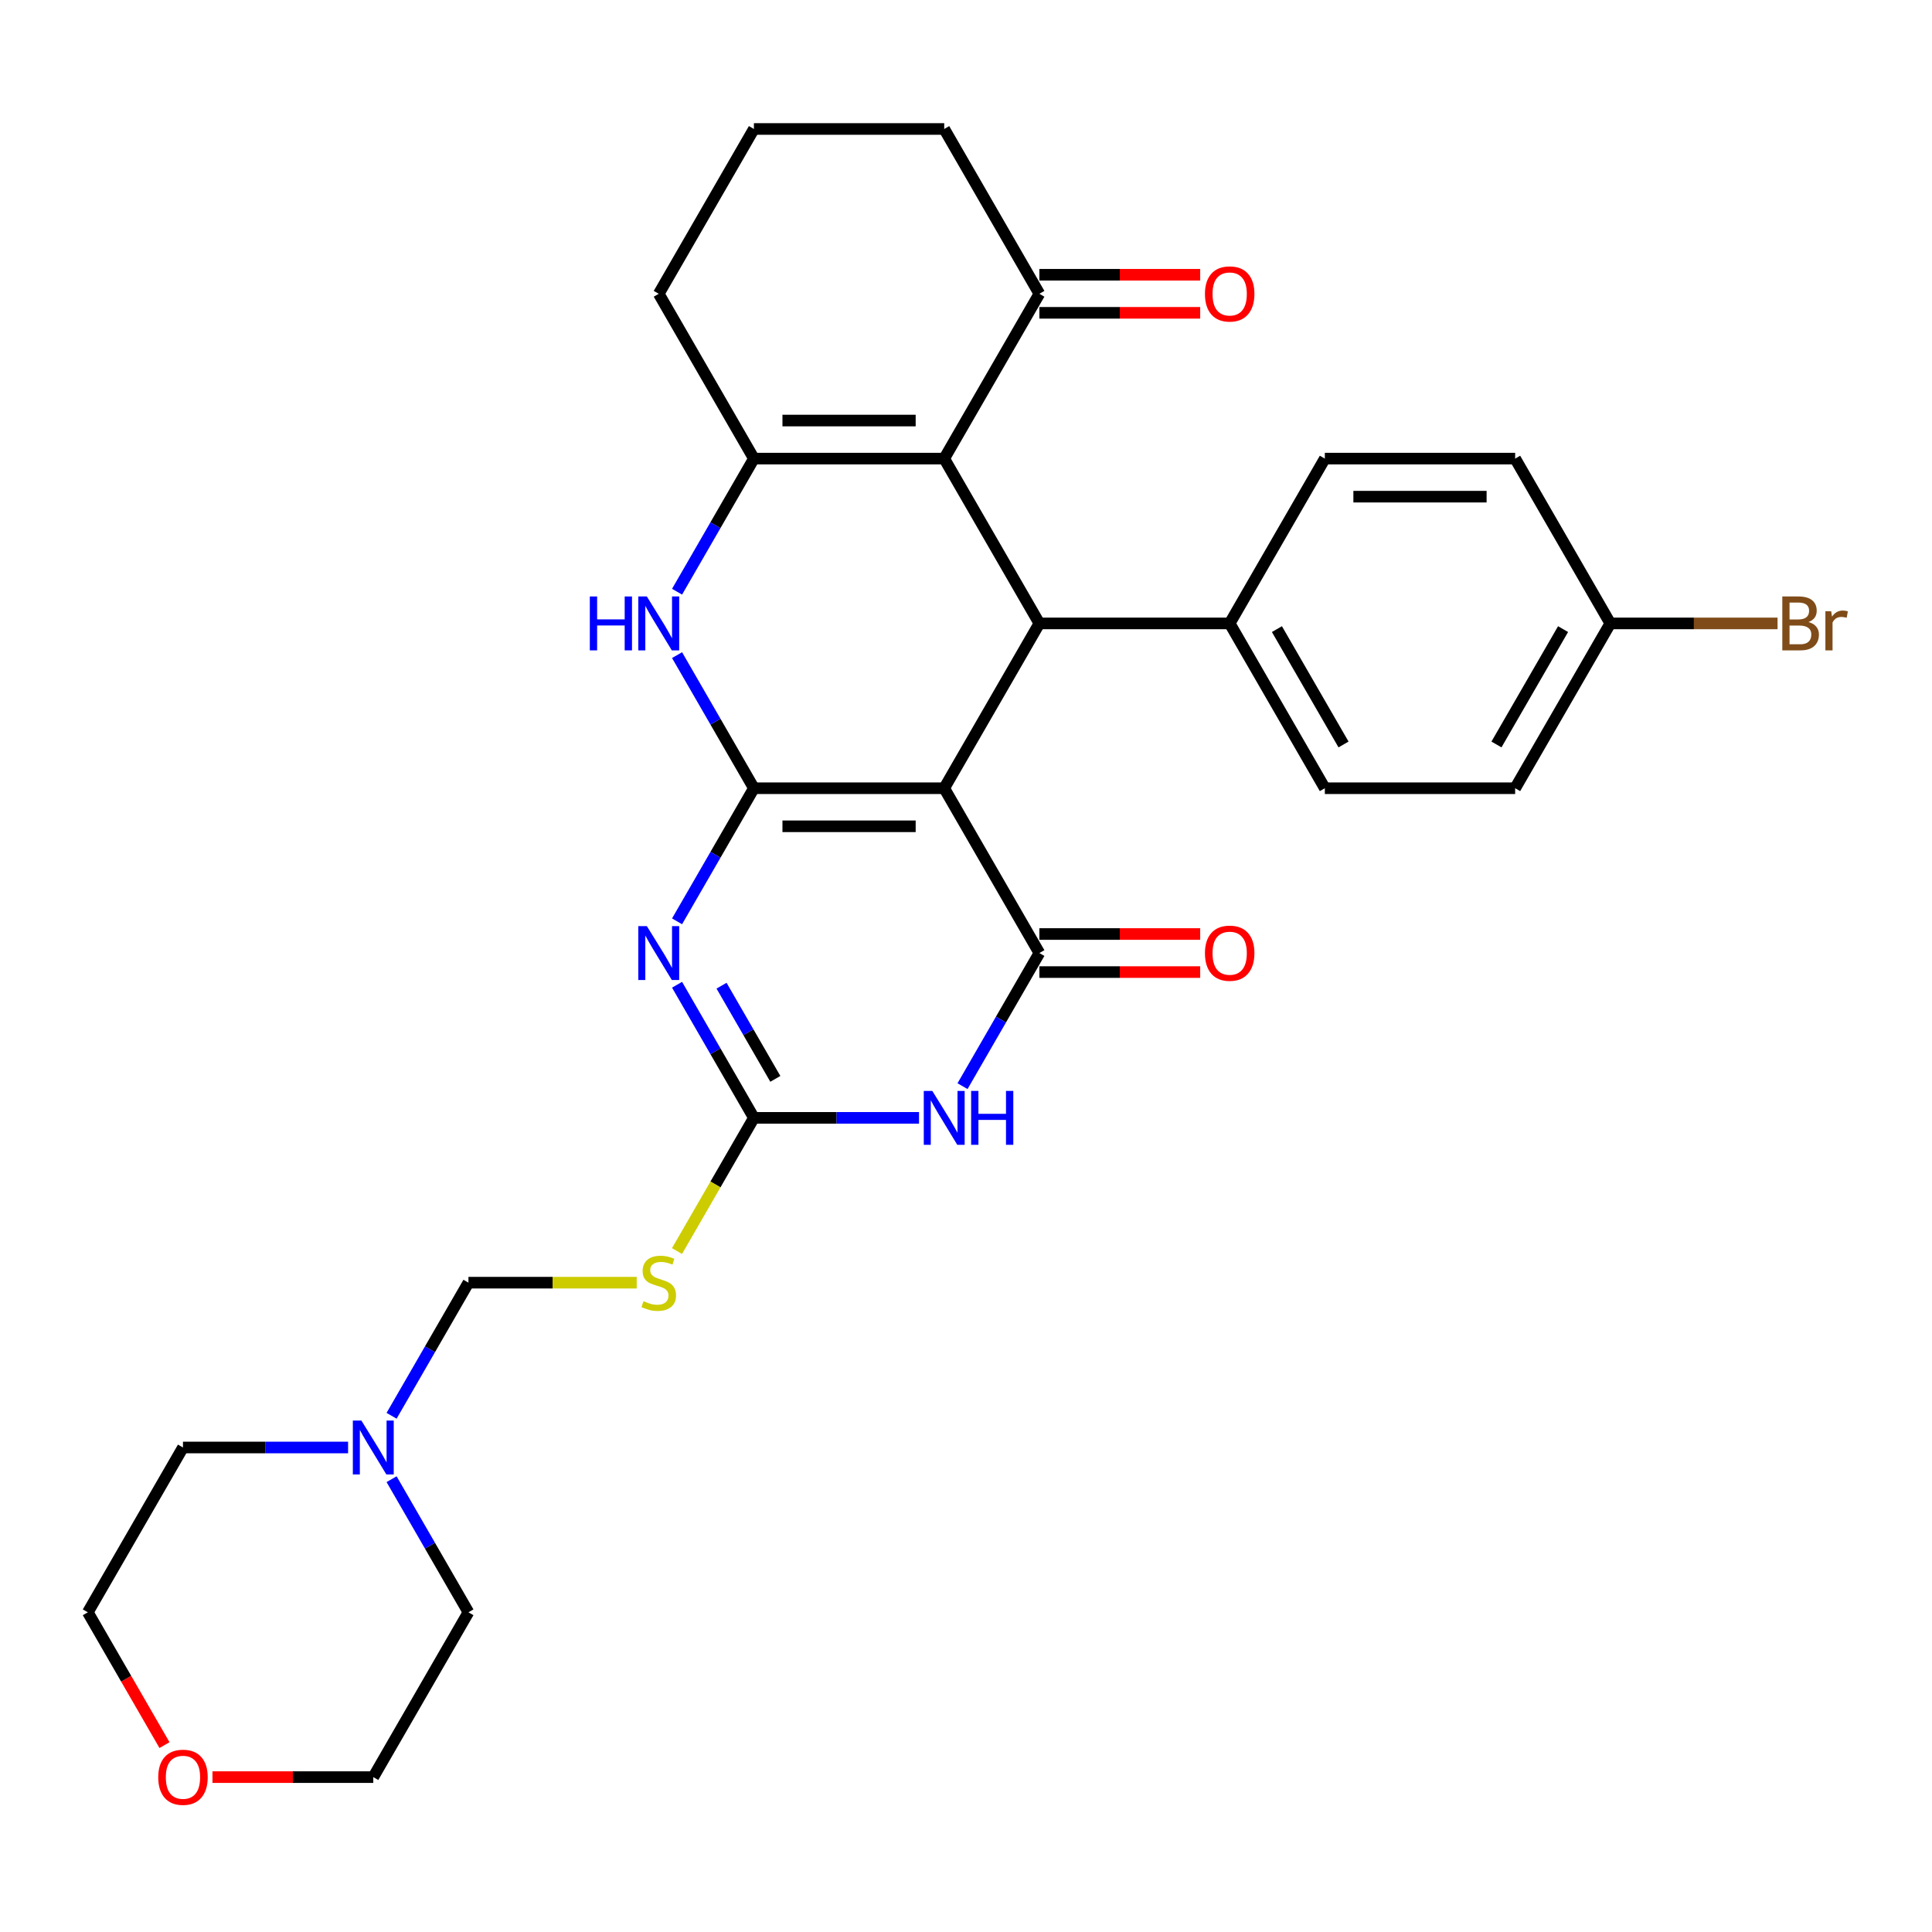 <?xml version='1.0' encoding='iso-8859-1'?>
<svg version='1.1' baseProfile='full'
              xmlns='http://www.w3.org/2000/svg'
                      xmlns:rdkit='http://www.rdkit.org/xml'
                      xmlns:xlink='http://www.w3.org/1999/xlink'
                  xml:space='preserve'
width='1000px' height='1000px' viewBox='0 0 1000 1000'>
<!-- END OF HEADER -->
<rect style='opacity:1.0;fill:#FFFFFF;stroke:none' width='1000' height='1000' x='0' y='0'> </rect>
<path class='bond-0' d='M 390.22,407.988 L 488.725,407.988' style='fill:none;fill-rule:evenodd;stroke:#000000;stroke-width:6px;stroke-linecap:butt;stroke-linejoin:miter;stroke-opacity:1' />
<path class='bond-0' d='M 404.996,427.688 L 473.949,427.688' style='fill:none;fill-rule:evenodd;stroke:#000000;stroke-width:6px;stroke-linecap:butt;stroke-linejoin:miter;stroke-opacity:1' />
<path class='bond-1' d='M 390.22,407.988 L 370.332,442.436' style='fill:none;fill-rule:evenodd;stroke:#000000;stroke-width:6px;stroke-linecap:butt;stroke-linejoin:miter;stroke-opacity:1' />
<path class='bond-1' d='M 370.332,442.436 L 350.443,476.884' style='fill:none;fill-rule:evenodd;stroke:#0000FF;stroke-width:6px;stroke-linecap:butt;stroke-linejoin:miter;stroke-opacity:1' />
<path class='bond-7' d='M 390.22,407.988 L 370.332,373.539' style='fill:none;fill-rule:evenodd;stroke:#000000;stroke-width:6px;stroke-linecap:butt;stroke-linejoin:miter;stroke-opacity:1' />
<path class='bond-7' d='M 370.332,373.539 L 350.443,339.091' style='fill:none;fill-rule:evenodd;stroke:#0000FF;stroke-width:6px;stroke-linecap:butt;stroke-linejoin:miter;stroke-opacity:1' />
<path class='bond-2' d='M 488.725,407.988 L 537.977,493.295' style='fill:none;fill-rule:evenodd;stroke:#000000;stroke-width:6px;stroke-linecap:butt;stroke-linejoin:miter;stroke-opacity:1' />
<path class='bond-6' d='M 488.725,407.988 L 537.977,322.68' style='fill:none;fill-rule:evenodd;stroke:#000000;stroke-width:6px;stroke-linecap:butt;stroke-linejoin:miter;stroke-opacity:1' />
<path class='bond-5' d='M 350.443,509.706 L 370.332,544.154' style='fill:none;fill-rule:evenodd;stroke:#0000FF;stroke-width:6px;stroke-linecap:butt;stroke-linejoin:miter;stroke-opacity:1' />
<path class='bond-5' d='M 370.332,544.154 L 390.22,578.602' style='fill:none;fill-rule:evenodd;stroke:#000000;stroke-width:6px;stroke-linecap:butt;stroke-linejoin:miter;stroke-opacity:1' />
<path class='bond-5' d='M 373.471,510.19 L 387.393,534.304' style='fill:none;fill-rule:evenodd;stroke:#0000FF;stroke-width:6px;stroke-linecap:butt;stroke-linejoin:miter;stroke-opacity:1' />
<path class='bond-5' d='M 387.393,534.304 L 401.315,558.417' style='fill:none;fill-rule:evenodd;stroke:#000000;stroke-width:6px;stroke-linecap:butt;stroke-linejoin:miter;stroke-opacity:1' />
<path class='bond-14' d='M 537.977,503.145 L 579.595,503.145' style='fill:none;fill-rule:evenodd;stroke:#000000;stroke-width:6px;stroke-linecap:butt;stroke-linejoin:miter;stroke-opacity:1' />
<path class='bond-14' d='M 579.595,503.145 L 621.214,503.145' style='fill:none;fill-rule:evenodd;stroke:#FF0000;stroke-width:6px;stroke-linecap:butt;stroke-linejoin:miter;stroke-opacity:1' />
<path class='bond-14' d='M 537.977,483.444 L 579.595,483.444' style='fill:none;fill-rule:evenodd;stroke:#000000;stroke-width:6px;stroke-linecap:butt;stroke-linejoin:miter;stroke-opacity:1' />
<path class='bond-14' d='M 579.595,483.444 L 621.214,483.444' style='fill:none;fill-rule:evenodd;stroke:#FF0000;stroke-width:6px;stroke-linecap:butt;stroke-linejoin:miter;stroke-opacity:1' />
<path class='bond-31' d='M 537.977,493.295 L 518.088,527.743' style='fill:none;fill-rule:evenodd;stroke:#000000;stroke-width:6px;stroke-linecap:butt;stroke-linejoin:miter;stroke-opacity:1' />
<path class='bond-31' d='M 518.088,527.743 L 498.2,562.192' style='fill:none;fill-rule:evenodd;stroke:#0000FF;stroke-width:6px;stroke-linecap:butt;stroke-linejoin:miter;stroke-opacity:1' />
<path class='bond-3' d='M 475.683,578.602 L 432.952,578.602' style='fill:none;fill-rule:evenodd;stroke:#0000FF;stroke-width:6px;stroke-linecap:butt;stroke-linejoin:miter;stroke-opacity:1' />
<path class='bond-3' d='M 432.952,578.602 L 390.22,578.602' style='fill:none;fill-rule:evenodd;stroke:#000000;stroke-width:6px;stroke-linecap:butt;stroke-linejoin:miter;stroke-opacity:1' />
<path class='bond-4' d='M 488.725,237.373 L 390.22,237.373' style='fill:none;fill-rule:evenodd;stroke:#000000;stroke-width:6px;stroke-linecap:butt;stroke-linejoin:miter;stroke-opacity:1' />
<path class='bond-4' d='M 473.949,217.672 L 404.996,217.672' style='fill:none;fill-rule:evenodd;stroke:#000000;stroke-width:6px;stroke-linecap:butt;stroke-linejoin:miter;stroke-opacity:1' />
<path class='bond-10' d='M 488.725,237.373 L 537.977,152.065' style='fill:none;fill-rule:evenodd;stroke:#000000;stroke-width:6px;stroke-linecap:butt;stroke-linejoin:miter;stroke-opacity:1' />
<path class='bond-30' d='M 488.725,237.373 L 537.977,322.68' style='fill:none;fill-rule:evenodd;stroke:#000000;stroke-width:6px;stroke-linecap:butt;stroke-linejoin:miter;stroke-opacity:1' />
<path class='bond-9' d='M 390.22,578.602 L 370.32,613.07' style='fill:none;fill-rule:evenodd;stroke:#000000;stroke-width:6px;stroke-linecap:butt;stroke-linejoin:miter;stroke-opacity:1' />
<path class='bond-9' d='M 370.32,613.07 L 350.42,647.538' style='fill:none;fill-rule:evenodd;stroke:#CCCC00;stroke-width:6px;stroke-linecap:butt;stroke-linejoin:miter;stroke-opacity:1' />
<path class='bond-12' d='M 537.977,322.68 L 636.482,322.68' style='fill:none;fill-rule:evenodd;stroke:#000000;stroke-width:6px;stroke-linecap:butt;stroke-linejoin:miter;stroke-opacity:1' />
<path class='bond-8' d='M 350.443,306.269 L 370.332,271.821' style='fill:none;fill-rule:evenodd;stroke:#0000FF;stroke-width:6px;stroke-linecap:butt;stroke-linejoin:miter;stroke-opacity:1' />
<path class='bond-8' d='M 370.332,271.821 L 390.22,237.373' style='fill:none;fill-rule:evenodd;stroke:#000000;stroke-width:6px;stroke-linecap:butt;stroke-linejoin:miter;stroke-opacity:1' />
<path class='bond-19' d='M 390.22,237.373 L 340.968,152.065' style='fill:none;fill-rule:evenodd;stroke:#000000;stroke-width:6px;stroke-linecap:butt;stroke-linejoin:miter;stroke-opacity:1' />
<path class='bond-13' d='M 329.561,663.91 L 286.012,663.91' style='fill:none;fill-rule:evenodd;stroke:#CCCC00;stroke-width:6px;stroke-linecap:butt;stroke-linejoin:miter;stroke-opacity:1' />
<path class='bond-13' d='M 286.012,663.91 L 242.464,663.91' style='fill:none;fill-rule:evenodd;stroke:#000000;stroke-width:6px;stroke-linecap:butt;stroke-linejoin:miter;stroke-opacity:1' />
<path class='bond-15' d='M 537.977,161.916 L 579.595,161.916' style='fill:none;fill-rule:evenodd;stroke:#000000;stroke-width:6px;stroke-linecap:butt;stroke-linejoin:miter;stroke-opacity:1' />
<path class='bond-15' d='M 579.595,161.916 L 621.214,161.916' style='fill:none;fill-rule:evenodd;stroke:#FF0000;stroke-width:6px;stroke-linecap:butt;stroke-linejoin:miter;stroke-opacity:1' />
<path class='bond-15' d='M 537.977,142.215 L 579.595,142.215' style='fill:none;fill-rule:evenodd;stroke:#000000;stroke-width:6px;stroke-linecap:butt;stroke-linejoin:miter;stroke-opacity:1' />
<path class='bond-15' d='M 579.595,142.215 L 621.214,142.215' style='fill:none;fill-rule:evenodd;stroke:#FF0000;stroke-width:6px;stroke-linecap:butt;stroke-linejoin:miter;stroke-opacity:1' />
<path class='bond-32' d='M 537.977,152.065 L 488.725,66.758' style='fill:none;fill-rule:evenodd;stroke:#000000;stroke-width:6px;stroke-linecap:butt;stroke-linejoin:miter;stroke-opacity:1' />
<path class='bond-11' d='M 202.686,732.806 L 222.575,698.358' style='fill:none;fill-rule:evenodd;stroke:#0000FF;stroke-width:6px;stroke-linecap:butt;stroke-linejoin:miter;stroke-opacity:1' />
<path class='bond-11' d='M 222.575,698.358 L 242.464,663.91' style='fill:none;fill-rule:evenodd;stroke:#000000;stroke-width:6px;stroke-linecap:butt;stroke-linejoin:miter;stroke-opacity:1' />
<path class='bond-24' d='M 202.686,765.628 L 222.575,800.076' style='fill:none;fill-rule:evenodd;stroke:#0000FF;stroke-width:6px;stroke-linecap:butt;stroke-linejoin:miter;stroke-opacity:1' />
<path class='bond-24' d='M 222.575,800.076 L 242.464,834.525' style='fill:none;fill-rule:evenodd;stroke:#000000;stroke-width:6px;stroke-linecap:butt;stroke-linejoin:miter;stroke-opacity:1' />
<path class='bond-25' d='M 180.169,749.217 L 137.438,749.217' style='fill:none;fill-rule:evenodd;stroke:#0000FF;stroke-width:6px;stroke-linecap:butt;stroke-linejoin:miter;stroke-opacity:1' />
<path class='bond-25' d='M 137.438,749.217 L 94.707,749.217' style='fill:none;fill-rule:evenodd;stroke:#000000;stroke-width:6px;stroke-linecap:butt;stroke-linejoin:miter;stroke-opacity:1' />
<path class='bond-17' d='M 636.482,322.68 L 685.734,407.988' style='fill:none;fill-rule:evenodd;stroke:#000000;stroke-width:6px;stroke-linecap:butt;stroke-linejoin:miter;stroke-opacity:1' />
<path class='bond-17' d='M 660.931,325.626 L 695.408,385.341' style='fill:none;fill-rule:evenodd;stroke:#000000;stroke-width:6px;stroke-linecap:butt;stroke-linejoin:miter;stroke-opacity:1' />
<path class='bond-18' d='M 636.482,322.68 L 685.734,237.373' style='fill:none;fill-rule:evenodd;stroke:#000000;stroke-width:6px;stroke-linecap:butt;stroke-linejoin:miter;stroke-opacity:1' />
<path class='bond-16' d='M 85.141,903.264 L 65.298,868.894' style='fill:none;fill-rule:evenodd;stroke:#FF0000;stroke-width:6px;stroke-linecap:butt;stroke-linejoin:miter;stroke-opacity:1' />
<path class='bond-16' d='M 65.298,868.894 L 45.455,834.525' style='fill:none;fill-rule:evenodd;stroke:#000000;stroke-width:6px;stroke-linecap:butt;stroke-linejoin:miter;stroke-opacity:1' />
<path class='bond-34' d='M 109.975,919.832 L 151.593,919.832' style='fill:none;fill-rule:evenodd;stroke:#FF0000;stroke-width:6px;stroke-linecap:butt;stroke-linejoin:miter;stroke-opacity:1' />
<path class='bond-34' d='M 151.593,919.832 L 193.211,919.832' style='fill:none;fill-rule:evenodd;stroke:#000000;stroke-width:6px;stroke-linecap:butt;stroke-linejoin:miter;stroke-opacity:1' />
<path class='bond-22' d='M 685.734,407.988 L 784.239,407.988' style='fill:none;fill-rule:evenodd;stroke:#000000;stroke-width:6px;stroke-linecap:butt;stroke-linejoin:miter;stroke-opacity:1' />
<path class='bond-21' d='M 685.734,237.373 L 784.239,237.373' style='fill:none;fill-rule:evenodd;stroke:#000000;stroke-width:6px;stroke-linecap:butt;stroke-linejoin:miter;stroke-opacity:1' />
<path class='bond-21' d='M 700.51,257.074 L 769.463,257.074' style='fill:none;fill-rule:evenodd;stroke:#000000;stroke-width:6px;stroke-linecap:butt;stroke-linejoin:miter;stroke-opacity:1' />
<path class='bond-27' d='M 340.968,152.065 L 390.22,66.758' style='fill:none;fill-rule:evenodd;stroke:#000000;stroke-width:6px;stroke-linecap:butt;stroke-linejoin:miter;stroke-opacity:1' />
<path class='bond-20' d='M 833.491,322.68 L 784.239,237.373' style='fill:none;fill-rule:evenodd;stroke:#000000;stroke-width:6px;stroke-linecap:butt;stroke-linejoin:miter;stroke-opacity:1' />
<path class='bond-23' d='M 833.491,322.68 L 876.774,322.68' style='fill:none;fill-rule:evenodd;stroke:#000000;stroke-width:6px;stroke-linecap:butt;stroke-linejoin:miter;stroke-opacity:1' />
<path class='bond-23' d='M 876.774,322.68 L 920.057,322.68' style='fill:none;fill-rule:evenodd;stroke:#7F4C19;stroke-width:6px;stroke-linecap:butt;stroke-linejoin:miter;stroke-opacity:1' />
<path class='bond-33' d='M 833.491,322.68 L 784.239,407.988' style='fill:none;fill-rule:evenodd;stroke:#000000;stroke-width:6px;stroke-linecap:butt;stroke-linejoin:miter;stroke-opacity:1' />
<path class='bond-33' d='M 809.042,325.626 L 774.565,385.341' style='fill:none;fill-rule:evenodd;stroke:#000000;stroke-width:6px;stroke-linecap:butt;stroke-linejoin:miter;stroke-opacity:1' />
<path class='bond-29' d='M 242.464,834.525 L 193.211,919.832' style='fill:none;fill-rule:evenodd;stroke:#000000;stroke-width:6px;stroke-linecap:butt;stroke-linejoin:miter;stroke-opacity:1' />
<path class='bond-28' d='M 94.707,749.217 L 45.455,834.525' style='fill:none;fill-rule:evenodd;stroke:#000000;stroke-width:6px;stroke-linecap:butt;stroke-linejoin:miter;stroke-opacity:1' />
<path class='bond-26' d='M 488.725,66.758 L 390.22,66.758' style='fill:none;fill-rule:evenodd;stroke:#000000;stroke-width:6px;stroke-linecap:butt;stroke-linejoin:miter;stroke-opacity:1' />
<path  class='atom-2' d='M 334.802 479.347
L 343.943 494.122
Q 344.849 495.58, 346.307 498.22
Q 347.765 500.86, 347.844 501.018
L 347.844 479.347
L 351.548 479.347
L 351.548 507.243
L 347.726 507.243
L 337.915 491.088
Q 336.772 489.197, 335.55 487.03
Q 334.368 484.863, 334.014 484.193
L 334.014 507.243
L 330.389 507.243
L 330.389 479.347
L 334.802 479.347
' fill='#0000FF'/>
<path  class='atom-4' d='M 482.559 564.654
L 491.7 579.43
Q 492.606 580.888, 494.064 583.528
Q 495.522 586.168, 495.601 586.325
L 495.601 564.654
L 499.304 564.654
L 499.304 592.551
L 495.482 592.551
L 485.671 576.396
Q 484.529 574.505, 483.307 572.337
Q 482.125 570.17, 481.771 569.501
L 481.771 592.551
L 478.146 592.551
L 478.146 564.654
L 482.559 564.654
' fill='#0000FF'/>
<path  class='atom-4' d='M 502.654 564.654
L 506.436 564.654
L 506.436 576.514
L 520.7 576.514
L 520.7 564.654
L 524.482 564.654
L 524.482 592.551
L 520.7 592.551
L 520.7 579.666
L 506.436 579.666
L 506.436 592.551
L 502.654 592.551
L 502.654 564.654
' fill='#0000FF'/>
<path  class='atom-8' d='M 305.29 308.732
L 309.072 308.732
L 309.072 320.592
L 323.336 320.592
L 323.336 308.732
L 327.118 308.732
L 327.118 336.628
L 323.336 336.628
L 323.336 323.744
L 309.072 323.744
L 309.072 336.628
L 305.29 336.628
L 305.29 308.732
' fill='#0000FF'/>
<path  class='atom-8' d='M 334.802 308.732
L 343.943 323.508
Q 344.849 324.965, 346.307 327.605
Q 347.765 330.245, 347.844 330.403
L 347.844 308.732
L 351.548 308.732
L 351.548 336.628
L 347.726 336.628
L 337.915 320.474
Q 336.772 318.582, 335.55 316.415
Q 334.368 314.248, 334.014 313.578
L 334.014 336.628
L 330.389 336.628
L 330.389 308.732
L 334.802 308.732
' fill='#0000FF'/>
<path  class='atom-10' d='M 333.088 673.484
Q 333.403 673.603, 334.703 674.154
Q 336.004 674.706, 337.422 675.061
Q 338.88 675.376, 340.298 675.376
Q 342.938 675.376, 344.475 674.115
Q 346.012 672.815, 346.012 670.569
Q 346.012 669.032, 345.224 668.086
Q 344.475 667.141, 343.293 666.629
Q 342.111 666.116, 340.141 665.525
Q 337.658 664.777, 336.161 664.067
Q 334.703 663.358, 333.639 661.861
Q 332.615 660.364, 332.615 657.842
Q 332.615 654.335, 334.979 652.168
Q 337.383 650.001, 342.111 650.001
Q 345.342 650.001, 349.006 651.538
L 348.1 654.572
Q 344.751 653.193, 342.229 653.193
Q 339.51 653.193, 338.013 654.335
Q 336.516 655.438, 336.555 657.369
Q 336.555 658.866, 337.304 659.773
Q 338.092 660.679, 339.195 661.191
Q 340.338 661.703, 342.229 662.294
Q 344.751 663.082, 346.248 663.87
Q 347.745 664.658, 348.809 666.274
Q 349.912 667.85, 349.912 670.569
Q 349.912 674.43, 347.312 676.518
Q 344.751 678.567, 340.456 678.567
Q 337.974 678.567, 336.082 678.016
Q 334.23 677.503, 332.024 676.597
L 333.088 673.484
' fill='#CCCC00'/>
<path  class='atom-12' d='M 187.045 735.269
L 196.186 750.045
Q 197.092 751.503, 198.55 754.142
Q 200.008 756.782, 200.087 756.94
L 200.087 735.269
L 203.791 735.269
L 203.791 763.165
L 199.969 763.165
L 190.158 747.011
Q 189.015 745.119, 187.794 742.952
Q 186.612 740.785, 186.257 740.115
L 186.257 763.165
L 182.632 763.165
L 182.632 735.269
L 187.045 735.269
' fill='#0000FF'/>
<path  class='atom-15' d='M 623.676 493.374
Q 623.676 486.675, 626.986 482.932
Q 630.296 479.189, 636.482 479.189
Q 642.668 479.189, 645.978 482.932
Q 649.287 486.675, 649.287 493.374
Q 649.287 500.151, 645.938 504.012
Q 642.589 507.834, 636.482 507.834
Q 630.335 507.834, 626.986 504.012
Q 623.676 500.19, 623.676 493.374
M 636.482 504.682
Q 640.737 504.682, 643.022 501.845
Q 645.347 498.969, 645.347 493.374
Q 645.347 487.897, 643.022 485.139
Q 640.737 482.341, 636.482 482.341
Q 632.226 482.341, 629.902 485.099
Q 627.616 487.857, 627.616 493.374
Q 627.616 499.008, 629.902 501.845
Q 632.226 504.682, 636.482 504.682
' fill='#FF0000'/>
<path  class='atom-16' d='M 623.676 152.144
Q 623.676 145.446, 626.986 141.703
Q 630.296 137.959, 636.482 137.959
Q 642.668 137.959, 645.978 141.703
Q 649.287 145.446, 649.287 152.144
Q 649.287 158.921, 645.938 162.783
Q 642.589 166.604, 636.482 166.604
Q 630.335 166.604, 626.986 162.783
Q 623.676 158.961, 623.676 152.144
M 636.482 163.452
Q 640.737 163.452, 643.022 160.615
Q 645.347 157.739, 645.347 152.144
Q 645.347 146.667, 643.022 143.909
Q 640.737 141.112, 636.482 141.112
Q 632.226 141.112, 629.902 143.87
Q 627.616 146.628, 627.616 152.144
Q 627.616 157.778, 629.902 160.615
Q 632.226 163.452, 636.482 163.452
' fill='#FF0000'/>
<path  class='atom-17' d='M 81.901 919.911
Q 81.901 913.213, 85.211 909.469
Q 88.521 905.726, 94.707 905.726
Q 100.893 905.726, 104.203 909.469
Q 107.512 913.213, 107.512 919.911
Q 107.512 926.688, 104.163 930.549
Q 100.814 934.371, 94.707 934.371
Q 88.56 934.371, 85.211 930.549
Q 81.901 926.727, 81.901 919.911
M 94.707 931.219
Q 98.962 931.219, 101.248 928.382
Q 103.572 925.506, 103.572 919.911
Q 103.572 914.434, 101.248 911.676
Q 98.962 908.878, 94.707 908.878
Q 90.451 908.878, 88.127 911.637
Q 85.841 914.395, 85.841 919.911
Q 85.841 925.545, 88.127 928.382
Q 90.451 931.219, 94.707 931.219
' fill='#FF0000'/>
<path  class='atom-24' d='M 936.073 321.971
Q 938.753 322.719, 940.092 324.374
Q 941.472 325.99, 941.472 328.393
Q 941.472 332.255, 938.989 334.461
Q 936.546 336.628, 931.897 336.628
L 922.519 336.628
L 922.519 308.732
L 930.754 308.732
Q 935.522 308.732, 937.925 310.663
Q 940.329 312.593, 940.329 316.139
Q 940.329 320.355, 936.073 321.971
M 926.262 311.884
L 926.262 320.631
L 930.754 320.631
Q 933.512 320.631, 934.931 319.528
Q 936.389 318.385, 936.389 316.139
Q 936.389 311.884, 930.754 311.884
L 926.262 311.884
M 931.897 333.476
Q 934.616 333.476, 936.073 332.176
Q 937.531 330.876, 937.531 328.393
Q 937.531 326.108, 935.916 324.965
Q 934.34 323.783, 931.306 323.783
L 926.262 323.783
L 926.262 333.476
L 931.897 333.476
' fill='#7F4C19'/>
<path  class='atom-24' d='M 947.815 316.376
L 948.249 319.173
Q 950.376 316.021, 953.844 316.021
Q 954.947 316.021, 956.444 316.415
L 955.853 319.725
Q 954.159 319.331, 953.213 319.331
Q 951.558 319.331, 950.455 320.001
Q 949.391 320.631, 948.524 322.168
L 948.524 336.628
L 944.821 336.628
L 944.821 316.376
L 947.815 316.376
' fill='#7F4C19'/>
</svg>
